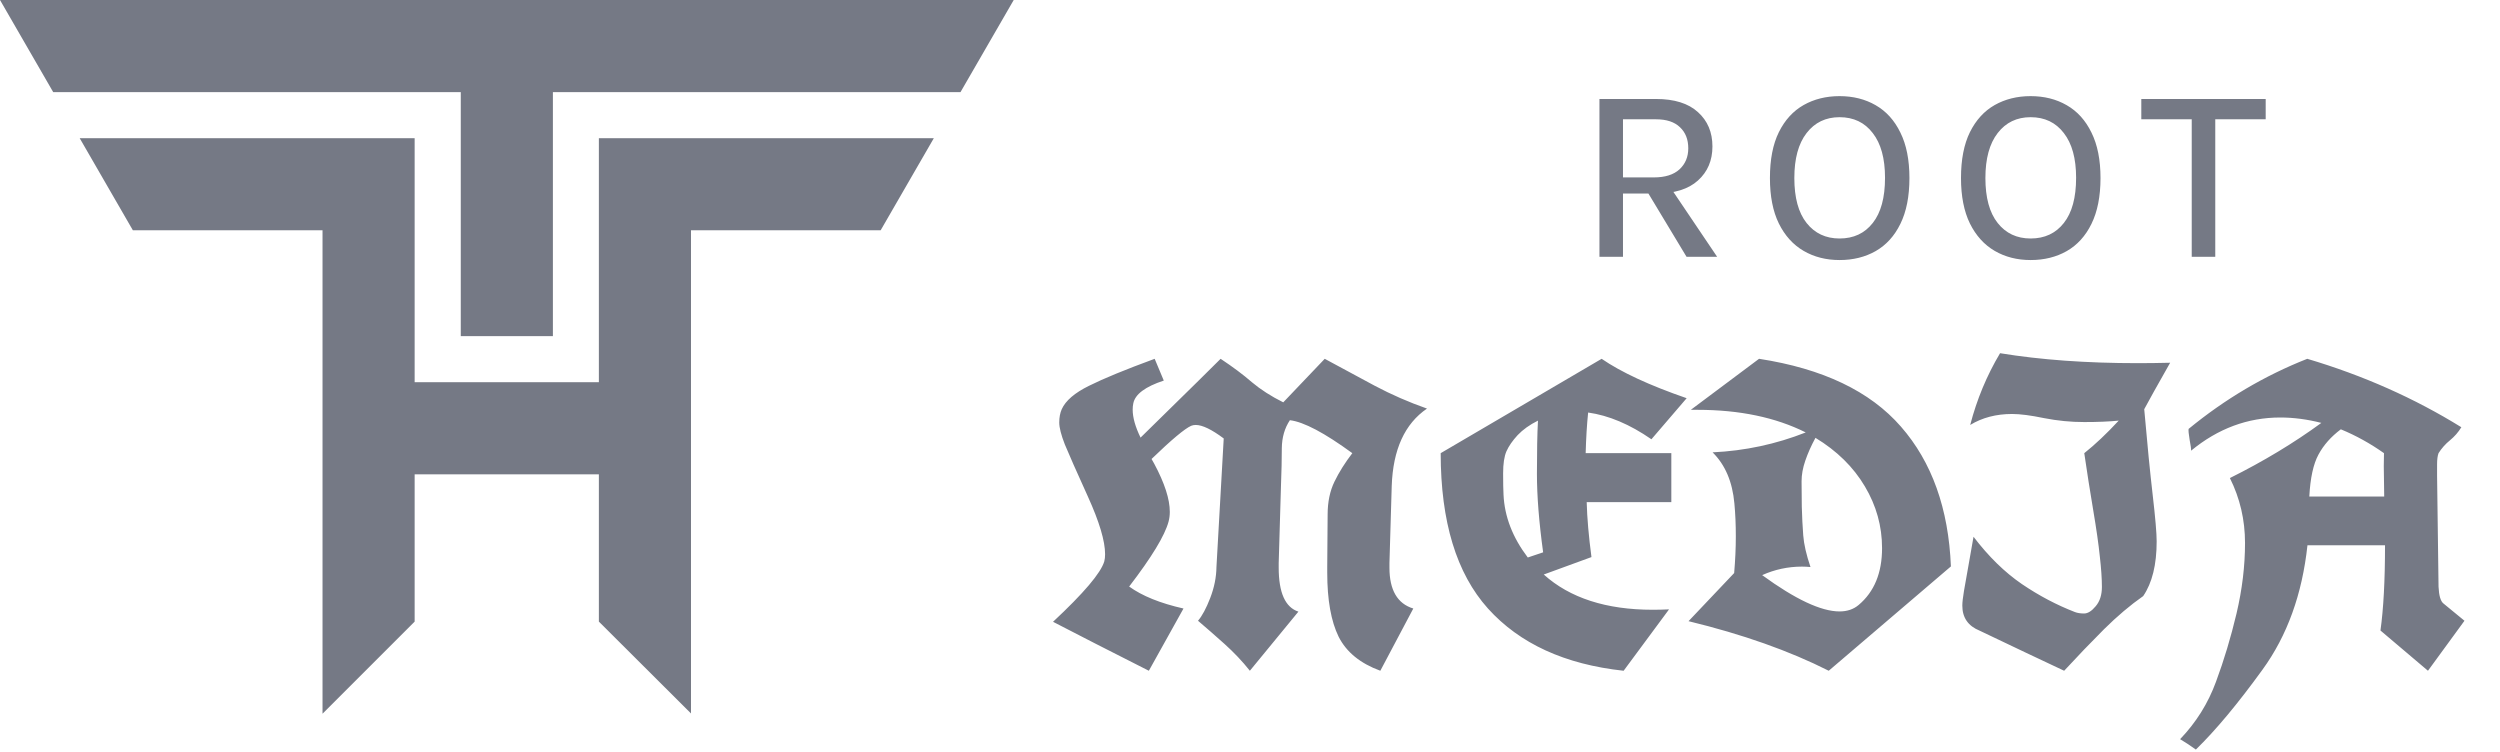 <svg width="113" height="34" viewBox="0 0 113 34" fill="none" xmlns="http://www.w3.org/2000/svg">
<path fill-rule="evenodd" clip-rule="evenodd" d="M18.742 17.274V6.246H3.602L6.005 10.408H10.814H14.578V16.929V32.26L18.742 28.097V21.439H27.069V28.097L31.233 32.248V16.929V10.408H34.998H39.806L42.209 6.246H27.069V17.274H18.742Z" fill="#757985"/>
<path fill-rule="evenodd" clip-rule="evenodd" d="M2.404 4.163H20.827V15.193H24.991V4.163H43.415L45.82 0H0L2.404 4.163Z" fill="#757985"/>
<path d="M53.494 27.505L51.928 30.318C50.122 29.405 48.678 28.668 47.597 28.105C48.984 26.811 49.756 25.902 49.913 25.377C49.938 25.283 49.95 25.174 49.95 25.049C49.95 24.455 49.691 23.587 49.172 22.443C48.653 21.299 48.306 20.515 48.131 20.09C47.962 19.658 47.878 19.327 47.878 19.096C47.878 18.865 47.916 18.665 47.991 18.496C48.166 18.108 48.578 17.755 49.228 17.436C49.878 17.111 50.866 16.705 52.191 16.218C52.378 16.655 52.516 16.983 52.603 17.202C51.766 17.477 51.306 17.821 51.225 18.233C51.206 18.321 51.197 18.415 51.197 18.515C51.197 18.871 51.316 19.293 51.553 19.78C53.759 17.618 54.966 16.43 55.172 16.218C55.728 16.587 56.2 16.94 56.587 17.277C56.981 17.608 57.453 17.912 58.003 18.186L59.878 16.218C60.628 16.624 61.381 17.03 62.138 17.436C62.894 17.837 63.681 18.18 64.5 18.468C63.494 19.155 62.962 20.321 62.906 21.965L62.803 25.452C62.803 25.521 62.803 25.59 62.803 25.658C62.803 26.671 63.163 27.287 63.881 27.505L62.391 30.318C61.484 29.986 60.856 29.474 60.506 28.78C60.163 28.08 59.991 27.115 59.991 25.883C59.991 25.796 59.991 25.708 59.991 25.621L60.009 23.258C60.009 22.69 60.112 22.193 60.319 21.768C60.525 21.343 60.794 20.915 61.125 20.483C59.869 19.565 58.928 19.068 58.303 18.993C58.066 19.349 57.944 19.771 57.938 20.258C57.938 20.746 57.925 21.315 57.9 21.965L57.797 25.452C57.797 25.521 57.797 25.59 57.797 25.658C57.797 26.79 58.094 27.452 58.688 27.646L56.494 30.318C56.156 29.893 55.775 29.49 55.35 29.108C54.925 28.727 54.525 28.377 54.15 28.058C54.337 27.84 54.522 27.496 54.703 27.027C54.884 26.558 54.978 26.09 54.984 25.621L55.312 19.818C54.769 19.412 54.347 19.208 54.047 19.208C53.972 19.208 53.903 19.221 53.841 19.246C53.547 19.377 52.95 19.877 52.05 20.746L52.172 20.962C52.641 21.837 52.875 22.561 52.875 23.137C52.875 23.293 52.856 23.44 52.819 23.577C52.65 24.208 52.056 25.186 51.038 26.512C51.625 26.936 52.444 27.268 53.494 27.505ZM76.237 17.999L74.644 19.855C73.669 19.18 72.716 18.777 71.784 18.646C71.728 19.183 71.691 19.796 71.672 20.483H75.544V22.696H71.719C71.737 23.408 71.809 24.236 71.934 25.18L69.778 25.968C70.959 27.03 72.603 27.561 74.709 27.561C74.947 27.561 75.191 27.555 75.441 27.543L73.388 30.318C70.731 30.03 68.688 29.093 67.256 27.505C65.831 25.918 65.119 23.577 65.119 20.483L72.394 16.218C73.275 16.824 74.556 17.418 76.237 17.999ZM69.056 25.199L69.75 24.965C69.562 23.596 69.469 22.412 69.469 21.412C69.469 20.412 69.484 19.611 69.516 19.012C69.141 19.199 68.834 19.418 68.597 19.668C68.366 19.918 68.197 20.162 68.091 20.399C67.991 20.63 67.941 20.962 67.941 21.393C67.941 21.818 67.947 22.14 67.959 22.358C68.003 23.346 68.369 24.293 69.056 25.199ZM78.384 25.902C78.434 25.321 78.459 24.768 78.459 24.243C78.459 23.718 78.438 23.221 78.394 22.752C78.306 21.777 77.978 21.008 77.409 20.446C78.872 20.377 80.275 20.077 81.619 19.546C80.256 18.865 78.625 18.524 76.725 18.524C76.625 18.524 76.525 18.524 76.425 18.524L79.509 16.218C82.391 16.662 84.528 17.683 85.922 19.283C87.322 20.883 88.075 22.99 88.181 25.602L82.659 30.318C80.878 29.418 78.766 28.671 76.322 28.077L78.384 25.902ZM82.059 19.79C81.866 20.146 81.713 20.49 81.6 20.821C81.487 21.146 81.431 21.458 81.431 21.758C81.431 22.058 81.434 22.44 81.441 22.902C81.453 23.358 81.475 23.79 81.506 24.196C81.537 24.602 81.647 25.08 81.834 25.63C81.703 25.618 81.575 25.611 81.45 25.611C80.819 25.611 80.219 25.74 79.65 25.996C81.15 27.09 82.316 27.637 83.147 27.637C83.491 27.637 83.778 27.54 84.009 27.346C84.716 26.752 85.069 25.896 85.069 24.777C85.069 23.783 84.809 22.852 84.291 21.983C83.772 21.108 83.028 20.377 82.059 19.79ZM98.091 16.396C97.509 17.421 97.119 18.121 96.919 18.496C97.056 20.065 97.184 21.361 97.303 22.387C97.422 23.412 97.481 24.105 97.481 24.468C97.481 25.524 97.278 26.349 96.872 26.943C96.291 27.349 95.7 27.849 95.1 28.443C94.506 29.037 93.906 29.662 93.3 30.318C92.206 29.805 90.934 29.202 89.484 28.508C88.959 28.296 88.697 27.918 88.697 27.374C88.697 27.23 88.722 27.008 88.772 26.708C88.828 26.402 88.894 26.03 88.969 25.593C89.05 25.149 89.128 24.705 89.203 24.262C89.884 25.155 90.612 25.868 91.388 26.399C92.162 26.924 92.963 27.346 93.787 27.665C93.9 27.708 94.037 27.73 94.2 27.73C94.369 27.73 94.544 27.621 94.725 27.402C94.912 27.183 95.006 26.893 95.006 26.53C95.006 26.162 94.975 25.702 94.912 25.152C94.856 24.602 94.756 23.902 94.612 23.052C94.469 22.202 94.334 21.346 94.209 20.483C94.703 20.09 95.222 19.599 95.766 19.012C95.341 19.055 94.822 19.077 94.209 19.077C93.603 19.077 92.997 19.018 92.391 18.899C91.791 18.774 91.309 18.712 90.947 18.712C90.228 18.712 89.597 18.877 89.053 19.208C89.353 18.052 89.803 16.971 90.403 15.965C92.234 16.265 94.309 16.415 96.628 16.415C97.103 16.415 97.591 16.408 98.091 16.396ZM104.925 19.115C104.288 18.952 103.669 18.871 103.069 18.871C101.594 18.871 100.25 19.371 99.037 20.371C99.044 20.308 99.022 20.146 98.972 19.883C98.928 19.615 98.912 19.449 98.925 19.387C100.569 18.037 102.356 16.98 104.288 16.218C106.813 16.968 109.134 17.999 111.253 19.311C111.116 19.537 110.944 19.733 110.738 19.902C110.531 20.071 110.359 20.265 110.222 20.483C110.178 20.602 110.156 20.771 110.156 20.99V21.496L110.222 26.521C110.241 26.927 110.316 27.18 110.447 27.28L111.394 28.058L109.744 30.318L107.597 28.499C107.734 27.518 107.803 26.233 107.803 24.646H104.297C104.059 26.858 103.381 28.733 102.263 30.271C101.15 31.808 100.147 33.011 99.253 33.88C98.991 33.693 98.753 33.536 98.541 33.411C99.266 32.655 99.806 31.79 100.163 30.815C100.525 29.84 100.834 28.811 101.091 27.73C101.347 26.643 101.475 25.58 101.475 24.543C101.475 23.499 101.247 22.521 100.791 21.608C102.309 20.852 103.688 20.021 104.925 19.115ZM107.766 22.443C107.753 21.699 107.747 21.243 107.747 21.074C107.747 20.899 107.75 20.702 107.756 20.483C107.138 20.046 106.488 19.686 105.806 19.405C105.363 19.736 105.025 20.118 104.794 20.549C104.563 20.974 104.425 21.605 104.381 22.443H107.766Z" fill="#757985"/>
<path d="M72.295 11.608V4.474H74.849C75.681 4.474 76.314 4.672 76.747 5.068C77.184 5.46 77.402 5.977 77.402 6.619C77.402 7.253 77.184 7.767 76.747 8.159C76.314 8.551 75.681 8.747 74.849 8.747H73.359V11.608H72.295ZM76.232 11.608L74.255 8.327H75.403L77.615 11.608H76.232ZM73.359 8.019H74.754C75.261 8.019 75.648 7.897 75.913 7.655C76.178 7.408 76.31 7.091 76.31 6.703C76.31 6.303 76.185 5.986 75.935 5.751C75.689 5.512 75.327 5.392 74.849 5.392H73.359V8.019ZM83.148 11.754C82.539 11.754 81.998 11.616 81.524 11.34C81.049 11.063 80.676 10.651 80.404 10.102C80.135 9.553 80.001 8.868 80.001 8.047C80.001 7.211 80.135 6.52 80.404 5.975C80.676 5.426 81.049 5.017 81.524 4.748C81.998 4.48 82.539 4.345 83.148 4.345C83.76 4.345 84.303 4.481 84.777 4.754C85.255 5.027 85.629 5.439 85.897 5.992C86.17 6.54 86.306 7.225 86.306 8.047C86.306 8.876 86.17 9.566 85.897 10.119C85.629 10.668 85.255 11.078 84.777 11.351C84.303 11.62 83.76 11.754 83.148 11.754ZM83.148 10.78C83.782 10.78 84.283 10.546 84.648 10.08C85.018 9.613 85.203 8.932 85.203 8.036C85.203 7.162 85.018 6.488 84.648 6.014C84.283 5.536 83.782 5.297 83.148 5.297C82.524 5.297 82.028 5.536 81.658 6.014C81.288 6.492 81.104 7.169 81.104 8.047C81.104 8.935 81.288 9.613 81.658 10.08C82.028 10.546 82.524 10.78 83.148 10.78ZM91.784 11.754C91.176 11.754 90.635 11.616 90.16 11.34C89.686 11.063 89.313 10.651 89.04 10.102C88.772 9.553 88.637 8.868 88.637 8.047C88.637 7.211 88.772 6.52 89.04 5.975C89.313 5.426 89.686 5.017 90.16 4.748C90.635 4.48 91.176 4.345 91.784 4.345C92.397 4.345 92.94 4.481 93.414 4.754C93.892 5.027 94.265 5.439 94.534 5.992C94.806 6.54 94.943 7.225 94.943 8.047C94.943 8.876 94.806 9.566 94.534 10.119C94.265 10.668 93.892 11.078 93.414 11.351C92.94 11.62 92.397 11.754 91.784 11.754ZM91.784 10.78C92.419 10.78 92.919 10.546 93.285 10.08C93.655 9.613 93.84 8.932 93.84 8.036C93.84 7.162 93.655 6.488 93.285 6.014C92.919 5.536 92.419 5.297 91.784 5.297C91.161 5.297 90.664 5.536 90.295 6.014C89.925 6.492 89.74 7.169 89.74 8.047C89.74 8.935 89.925 9.613 90.295 10.08C90.664 10.546 91.161 10.78 91.784 10.78ZM96.787 5.392V4.474H102.409V5.392H99.889L100.13 5.146V11.608H99.066V5.146L99.301 5.392H96.787Z" fill="#757985"/>
</svg>
